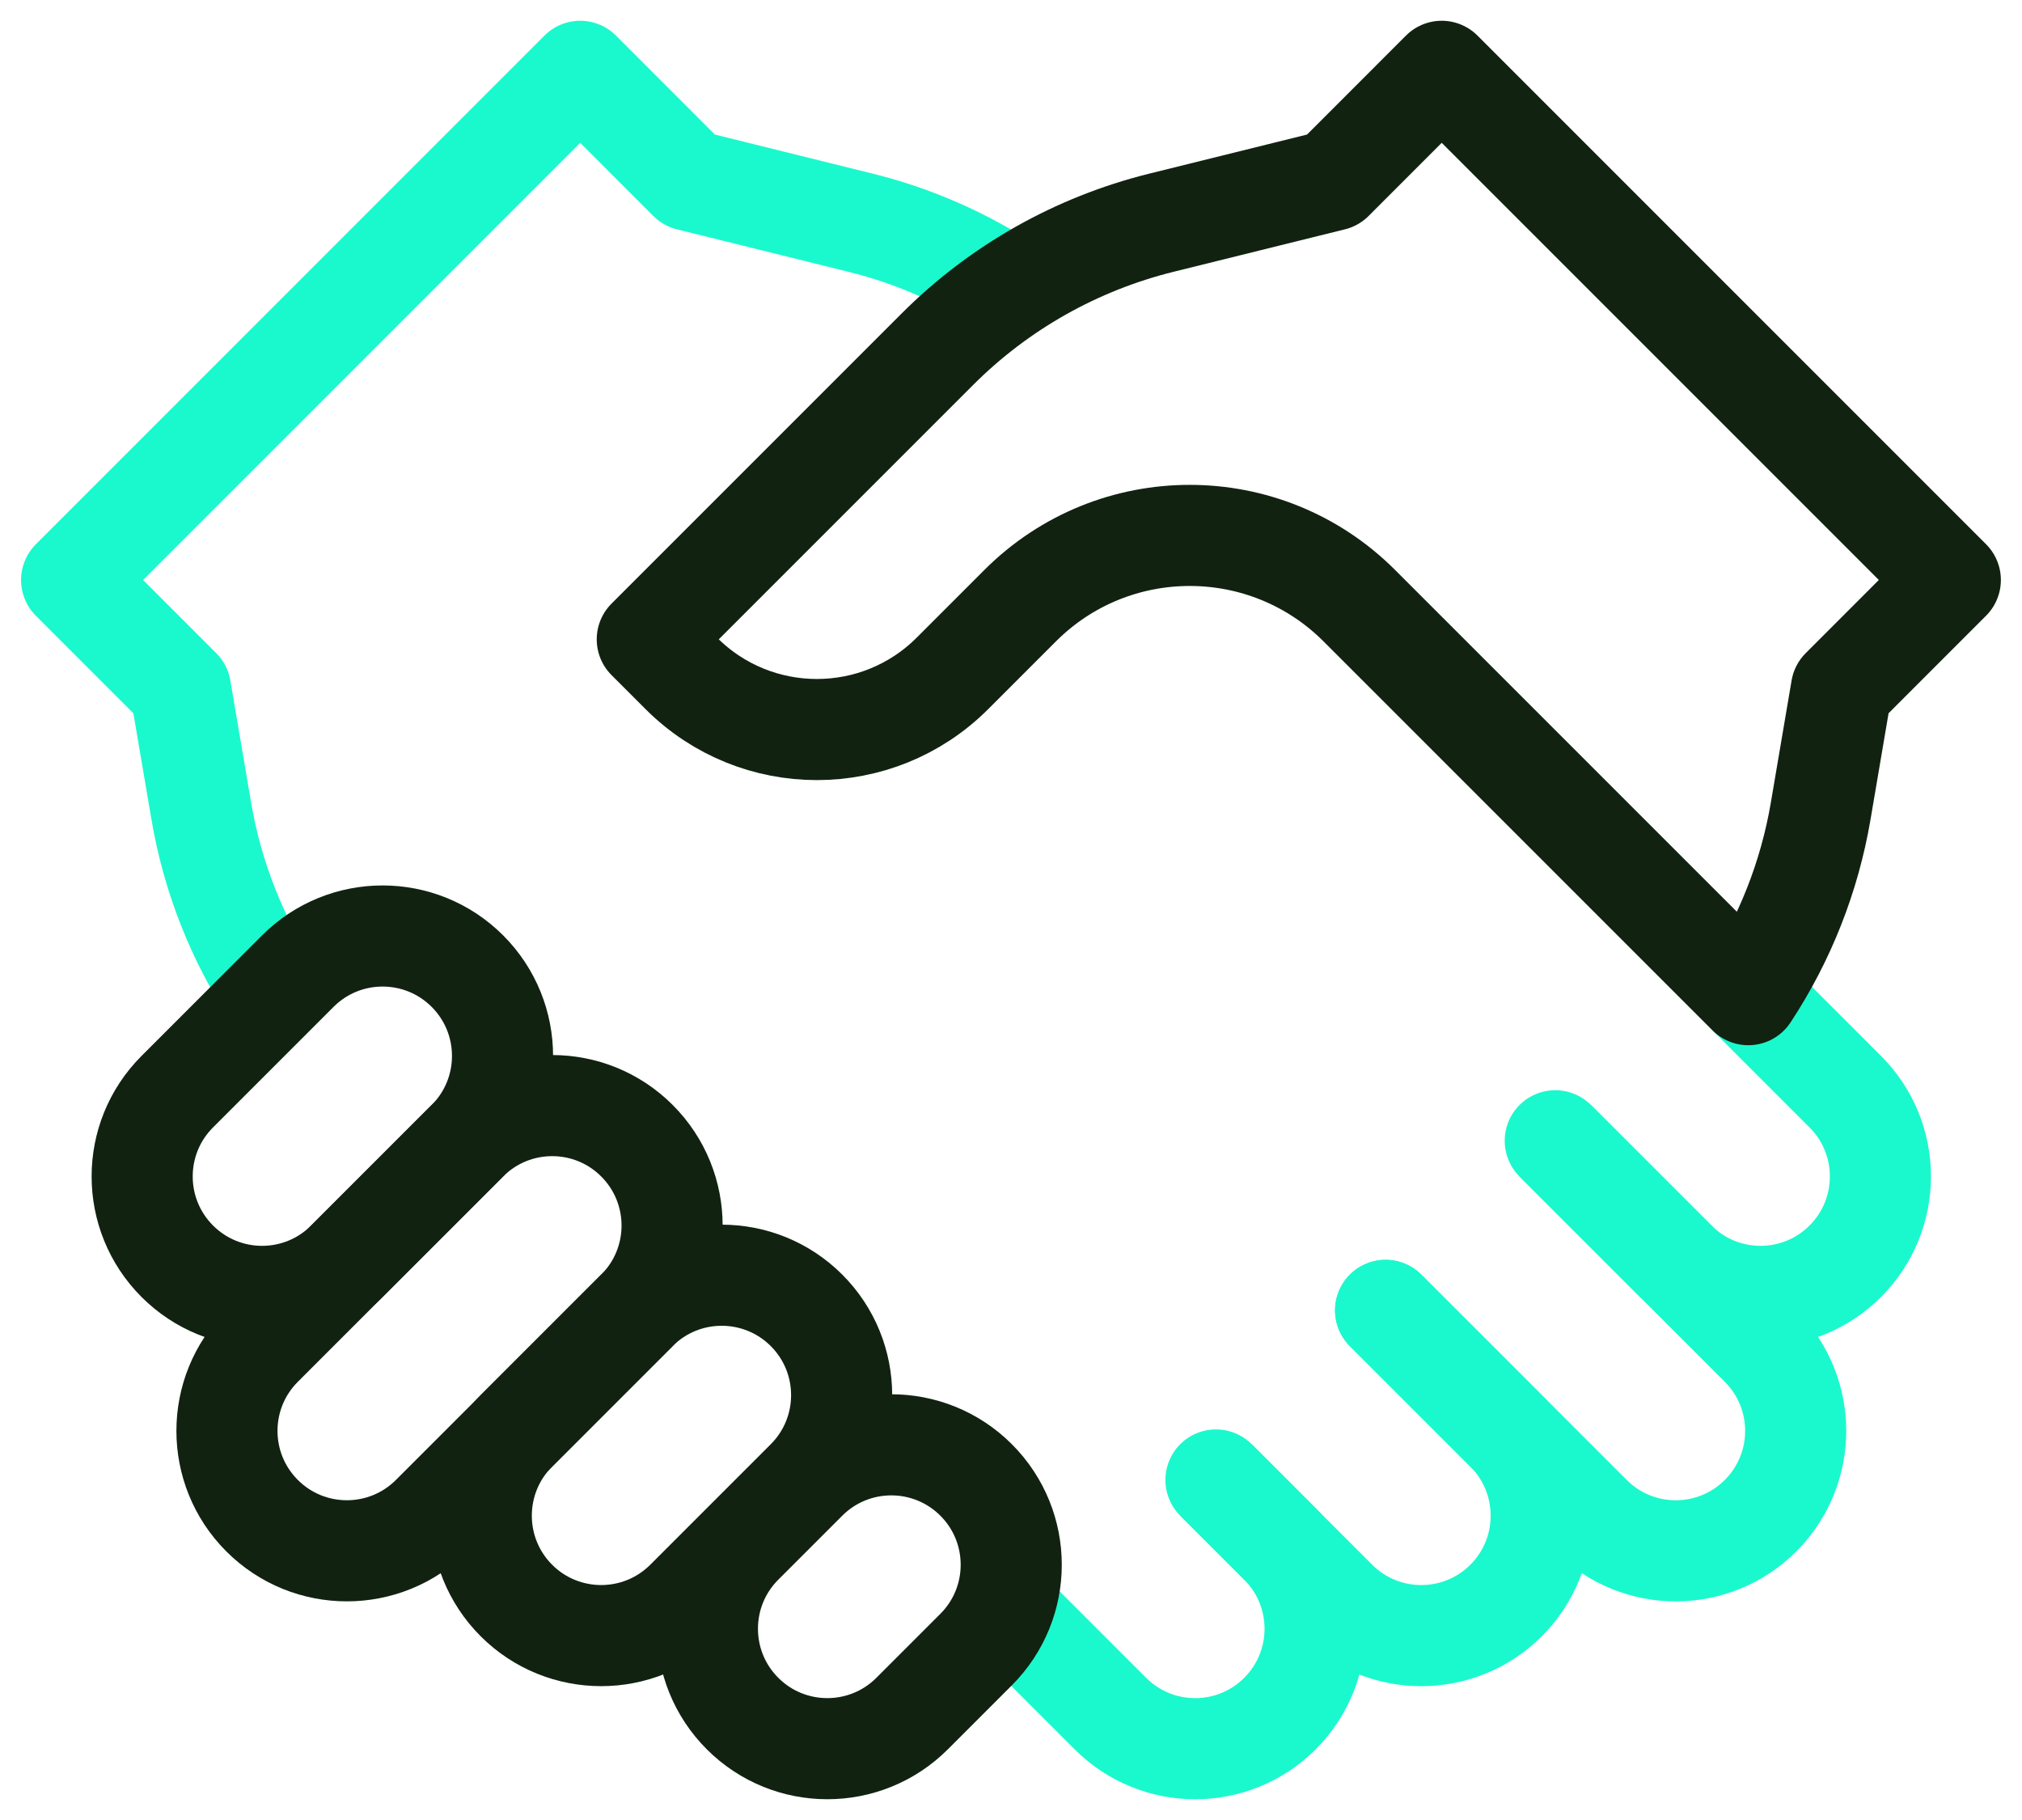 <svg width="60" height="54" viewBox="0 0 60 54" fill="none" xmlns="http://www.w3.org/2000/svg">
<path d="M8.121 29.513C7.035 27.865 6.303 26.01 5.973 24.065L5.356 20.44L2.125 17.209L17.217 2.116L20.448 5.348L25.543 6.61C27.13 7.004 28.638 7.668 30 8.574M51.879 29.513L54.756 32.39C56.146 33.779 56.146 36.033 54.756 37.422C53.367 38.812 51.114 38.812 49.724 37.422L46.148 33.846" stroke="#1AF9CD" stroke-width="3" stroke-miterlimit="10" stroke-linejoin="round"/>
<path d="M46.15 33.847L52.242 39.939C53.632 41.328 53.632 43.582 52.242 44.971C50.852 46.361 48.599 46.361 47.209 44.971L41.117 38.879" stroke="#1AF9CD" stroke-width="3" stroke-miterlimit="10" stroke-linecap="round" stroke-linejoin="round"/>
<path d="M41.114 38.879L44.691 42.455C46.08 43.844 46.08 46.098 44.691 47.487C43.301 48.877 41.048 48.877 39.658 47.487L36.082 43.911" stroke="#1AF9CD" stroke-width="3" stroke-miterlimit="10" stroke-linecap="round" stroke-linejoin="round"/>
<path d="M36.083 43.911L37.981 45.81C39.371 47.199 39.371 49.452 37.981 50.842C36.592 52.232 34.339 52.232 32.949 50.842L30 47.893" stroke="#1AF9CD" stroke-width="3" stroke-miterlimit="10" stroke-linejoin="round"/>
<path d="M8.837 28.814L5.261 32.39C3.871 33.779 3.871 36.032 5.261 37.422C6.651 38.812 8.904 38.812 10.293 37.422L13.87 33.846C15.259 32.457 15.259 30.204 13.87 28.814C12.48 27.424 10.227 27.424 8.837 28.814Z" stroke="#112211" stroke-width="3" stroke-miterlimit="10" stroke-linecap="round" stroke-linejoin="round"/>
<path d="M13.869 33.846L7.777 39.938C6.387 41.328 6.387 43.581 7.777 44.971C9.166 46.36 11.419 46.36 12.809 44.971L18.901 38.879C20.291 37.489 20.291 35.236 18.901 33.846C17.512 32.456 15.259 32.456 13.869 33.846Z" stroke="#112211" stroke-width="3" stroke-miterlimit="10" stroke-linecap="round" stroke-linejoin="round"/>
<path d="M23.932 43.911L20.356 47.487C18.966 48.876 16.713 48.876 15.323 47.487C13.934 46.097 13.934 43.844 15.323 42.454L18.899 38.878C20.289 37.489 22.542 37.489 23.932 38.878C25.322 40.268 25.322 42.521 23.932 43.911ZM23.932 43.911L22.034 45.809C20.644 47.199 20.644 49.452 22.034 50.842C23.423 52.231 25.676 52.231 27.066 50.842L28.965 48.943C30.354 47.553 30.354 45.3 28.965 43.911C27.575 42.521 25.322 42.521 23.932 43.911Z" stroke="#112211" stroke-width="3" stroke-miterlimit="10" stroke-linecap="round" stroke-linejoin="round"/>
<path d="M30.271 17.971L28.262 19.98C26.041 22.201 22.439 22.201 20.217 19.98L19.207 18.97L27.816 10.361C29.646 8.53 31.942 7.234 34.455 6.61L39.55 5.348L42.781 2.116L57.873 17.208L54.642 20.44L54.026 24.065C53.695 26.01 52.964 27.865 51.878 29.512L40.336 17.971C37.557 15.191 33.05 15.191 30.271 17.971Z" stroke="#112211" stroke-width="3" stroke-miterlimit="10" stroke-linejoin="round"/>
</svg>
